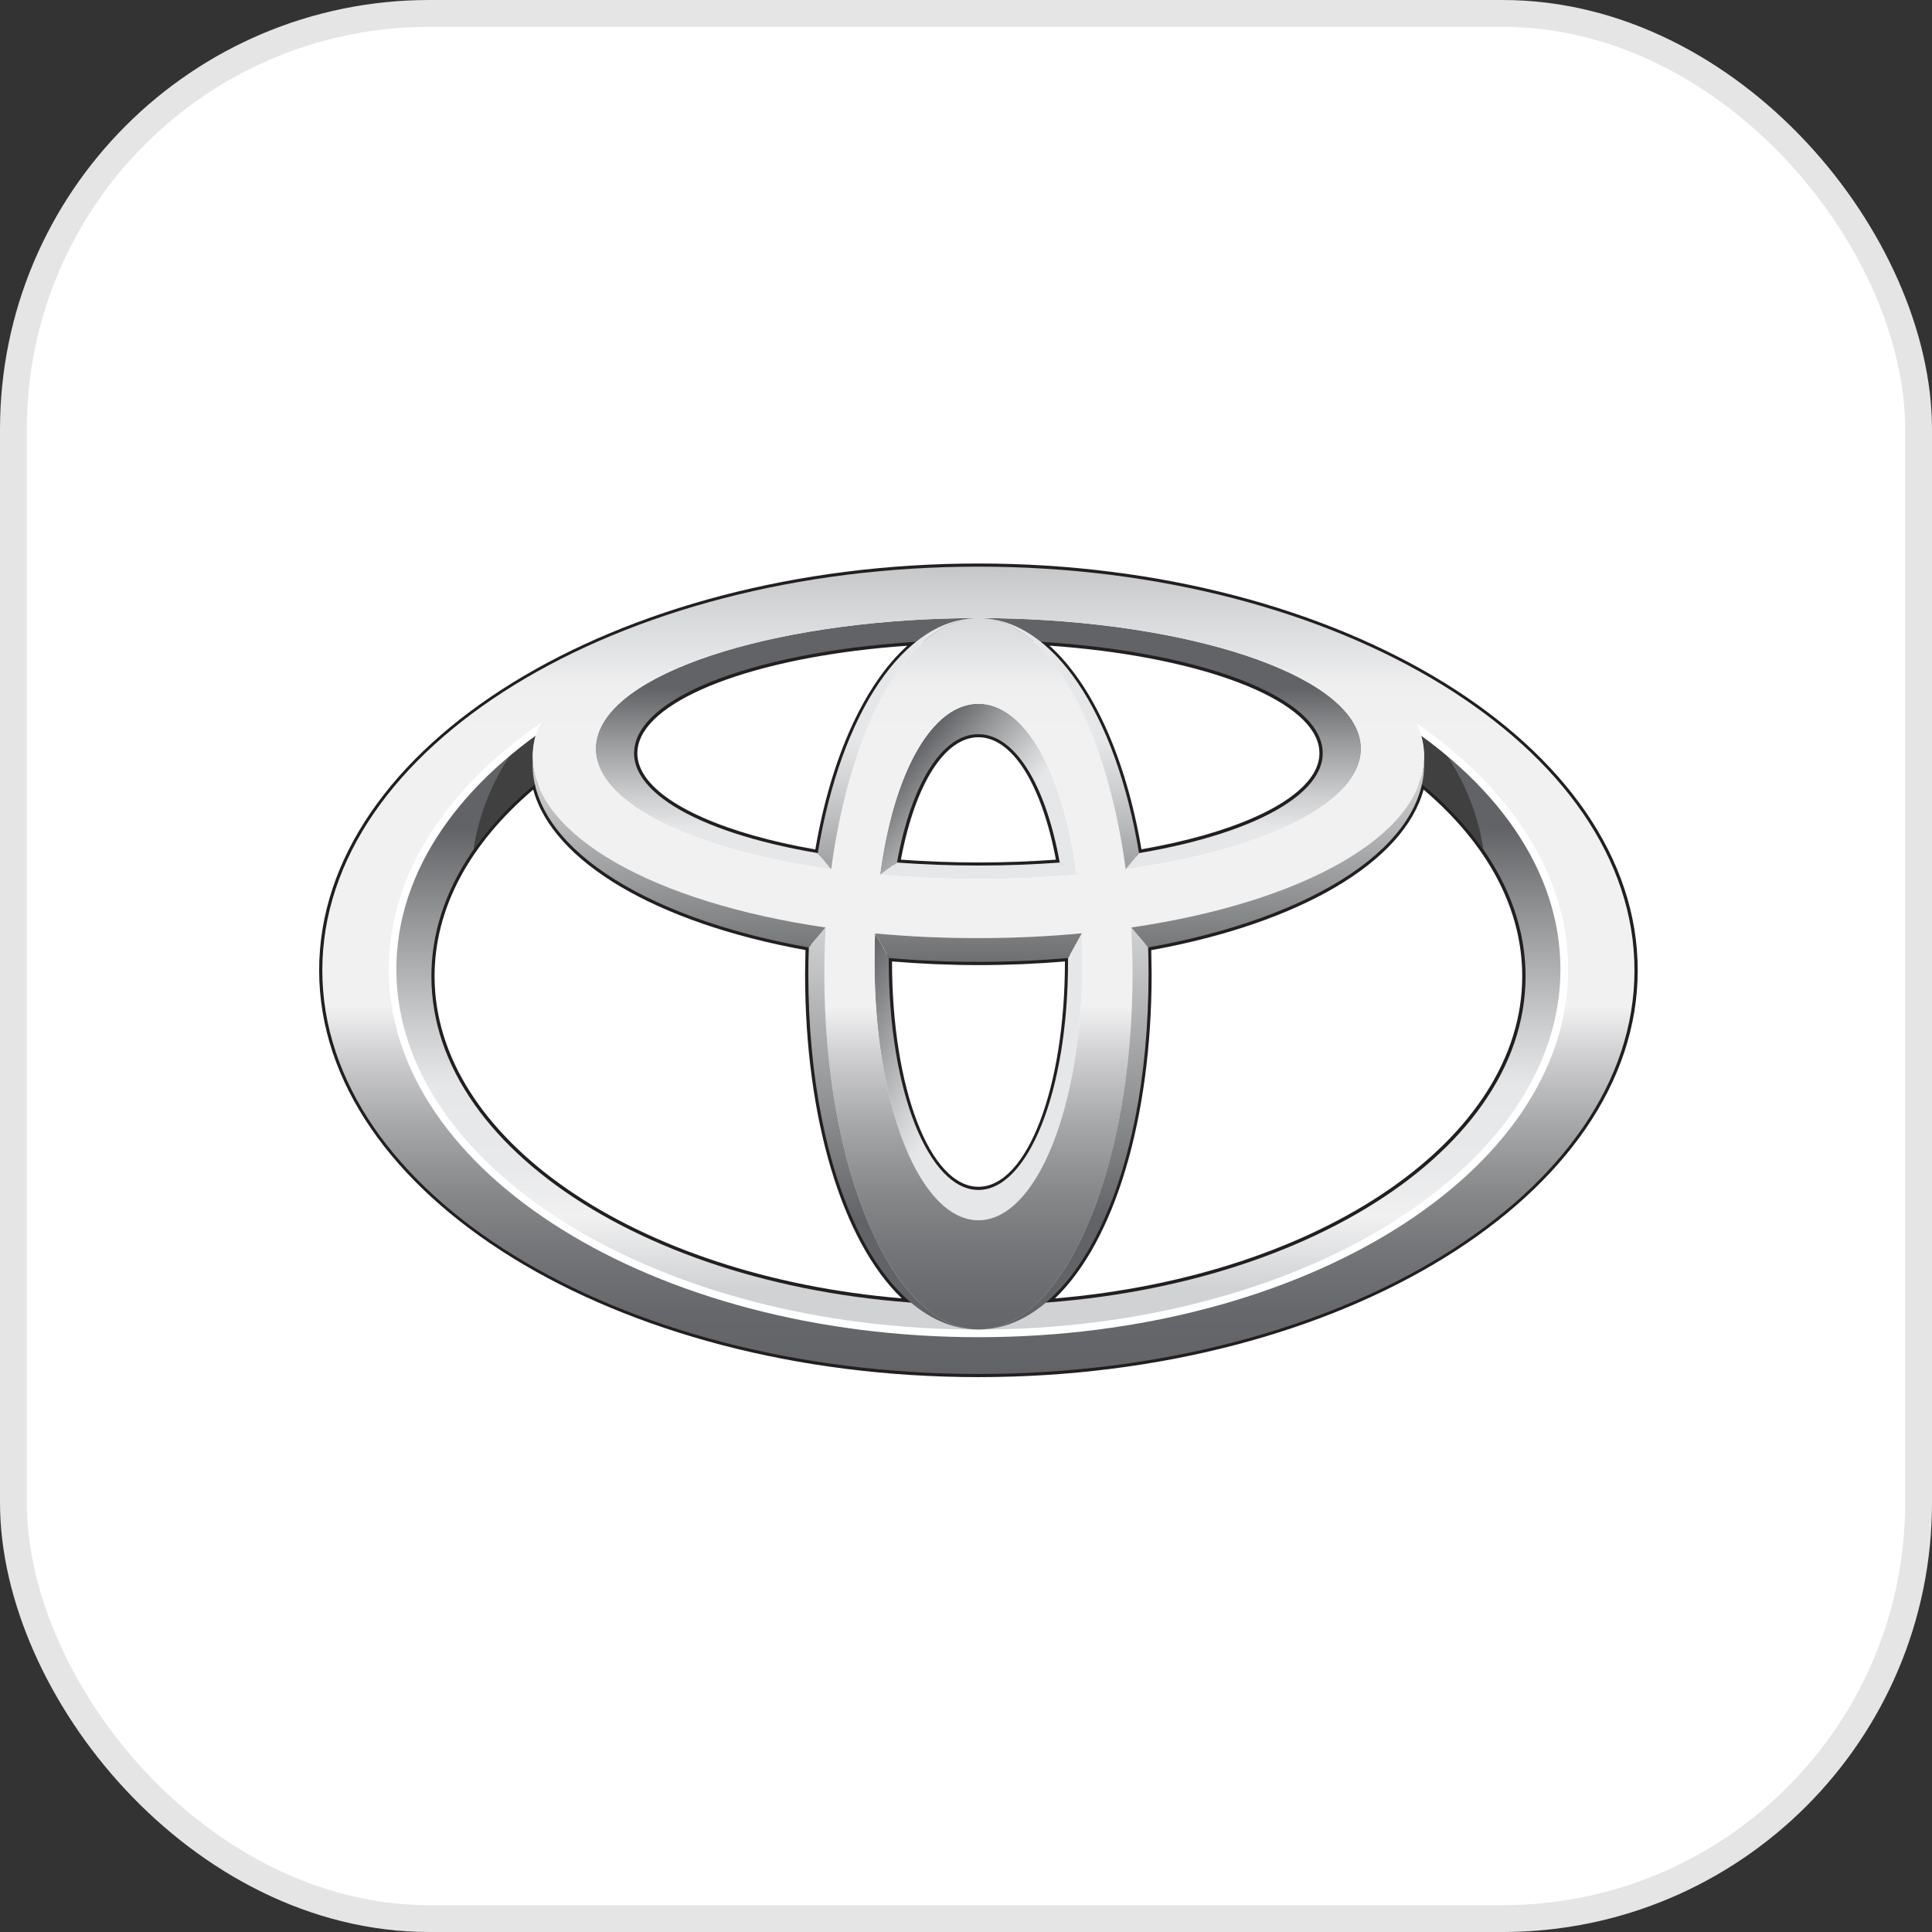 <svg width="72" height="72" viewBox="0 0 72 72" fill="none" xmlns="http://www.w3.org/2000/svg">
<rect x="0" y="0" width="72" height="72" fill="#333333" stroke="none"/>
<rect x="0.5" y="0.5" width="71" height="71" rx="15.5" fill="white" stroke="#E5E5E5"/>
<path d="M11.894 36.16C11.894 44.519 22.915 51.321 36.465 51.321C50.012 51.321 61.033 44.519 61.033 36.16C61.033 27.802 50.012 21 36.465 21C22.915 21 11.894 27.802 11.894 36.16ZM12.13 36.16C12.13 27.932 23.046 21.238 36.462 21.238C49.878 21.238 60.794 27.932 60.794 36.16C60.794 44.389 49.878 51.083 36.462 51.083C23.046 51.083 12.13 44.389 12.13 36.16Z" fill="#231F20"/>
<path d="M34.133 23.802C28.513 24.145 24.284 25.639 23.612 27.528C23.547 27.71 23.516 27.892 23.516 28.074C23.516 28.367 23.599 28.657 23.771 28.945C24.536 30.241 26.977 31.321 30.463 31.911L30.581 31.929L30.6 31.812C31.197 28.21 32.516 25.367 34.22 24.012L34.509 23.778L34.133 23.802ZM23.973 28.824C23.827 28.577 23.752 28.324 23.752 28.071C23.752 27.917 23.78 27.759 23.836 27.605C24.455 25.873 28.538 24.432 33.812 24.065C32.208 25.509 30.967 28.238 30.385 31.657C27.079 31.08 24.685 30.028 23.973 28.824Z" fill="#231F20"/>
<path d="M33.312 32.127L33.29 32.256L33.42 32.266C34.41 32.34 35.433 32.38 36.462 32.38C37.491 32.38 38.514 32.343 39.507 32.266L39.637 32.256L39.615 32.127C39.074 29.111 37.868 27.238 36.465 27.238C35.059 27.238 33.853 29.111 33.312 32.127ZM36.462 27.475C37.721 27.475 38.819 29.222 39.351 32.037C38.409 32.105 37.438 32.142 36.462 32.142C35.486 32.142 34.515 32.105 33.573 32.037C34.105 29.222 35.203 27.475 36.462 27.475Z" fill="#231F20"/>
<path d="M38.71 24.012C40.415 25.367 41.733 28.21 42.327 31.812L42.346 31.929L42.464 31.911C45.95 31.321 48.388 30.241 49.157 28.945C49.43 28.482 49.483 28.003 49.312 27.528C48.637 25.642 44.411 24.145 38.791 23.802L38.418 23.778L38.71 24.012ZM39.112 24.062C44.389 24.432 48.469 25.87 49.088 27.602C49.144 27.756 49.172 27.914 49.172 28.068C49.172 28.321 49.097 28.574 48.951 28.821C48.239 30.025 45.844 31.077 42.539 31.651C41.957 28.235 40.716 25.509 39.112 24.062Z" fill="#231F20"/>
<path d="M19.855 29.123C17.305 31.244 15.955 33.753 15.955 36.383C15.955 42.62 23.683 47.898 33.934 48.657L34.297 48.685L34.021 48.451C31.688 46.469 30.242 41.812 30.242 36.29L30.261 35.213L30.161 35.194C24.508 34.185 20.633 31.886 20.048 29.185L20.008 28.994L19.855 29.123ZM16.195 36.383C16.195 33.873 17.47 31.475 19.871 29.426C20.605 32.12 24.455 34.395 30.018 35.407C30.015 35.571 30.003 36.29 30.003 36.29C30.003 41.67 31.377 46.247 33.607 48.386C23.659 47.546 16.195 42.426 16.195 36.383Z" fill="#231F20"/>
<path d="M33.004 35.704V35.84C33.004 40.676 34.525 44.466 36.462 44.466C38.403 44.466 39.92 40.676 39.92 35.84L39.917 35.574L39.789 35.586C38.704 35.682 37.585 35.728 36.462 35.728C35.339 35.728 34.22 35.682 33.134 35.586L33.007 35.574L33.004 35.704ZM33.243 35.84C33.243 35.84 33.243 35.833 33.243 35.83C34.294 35.917 35.377 35.966 36.465 35.966C37.55 35.966 38.633 35.92 39.687 35.83C39.687 35.833 39.687 35.84 39.687 35.84C39.687 40.543 38.272 44.228 36.465 44.228C34.655 44.228 33.243 40.543 33.243 35.84Z" fill="#231F20"/>
<path d="M52.879 29.188C52.294 31.886 48.419 34.188 42.766 35.197L42.666 35.216L42.685 36.293C42.685 41.815 41.236 46.472 38.906 48.454L38.63 48.688L38.993 48.66C49.244 47.901 56.972 42.623 56.972 36.386C56.972 33.756 55.622 31.244 53.072 29.127L52.919 29L52.879 29.188ZM53.053 29.426C55.454 31.472 56.729 33.873 56.729 36.383C56.729 42.426 49.265 47.546 39.314 48.389C41.544 46.25 42.918 41.673 42.918 36.293C42.918 36.293 42.906 35.574 42.903 35.41C48.472 34.398 52.319 32.12 53.053 29.426Z" fill="#231F20"/>
<path d="M52.892 27.185C52.926 27.284 52.96 27.38 52.985 27.482C53.128 28.046 53.1 28.605 52.913 29.145C55.389 31.173 56.853 33.676 56.853 36.386C56.853 43.151 47.726 48.636 36.465 48.636C25.204 48.636 16.077 43.151 16.077 36.386C16.077 33.679 17.538 31.176 20.017 29.145C19.83 28.605 19.802 28.046 19.945 27.482C19.97 27.38 20.014 27.275 20.064 27.17C16.68 29.556 14.631 32.691 14.631 36.123C14.631 43.617 24.405 49.691 36.465 49.691C48.522 49.691 58.3 43.617 58.3 36.123C58.297 32.698 56.256 29.574 52.892 27.185Z" fill="url(#paint0_linear_126_1896)"/>
<path d="M33.427 32.148L32.795 32.602C33.315 28.716 34.758 26.228 36.462 26.228C38.163 26.228 39.609 28.716 40.126 32.602L39.494 32.151C38.965 29.204 37.806 27.361 36.459 27.361C35.115 27.355 33.959 29.201 33.427 32.148Z" fill="url(#paint1_linear_126_1896)"/>
<path d="M40.315 34.787L39.802 35.704C39.802 35.75 39.802 35.793 39.802 35.84C39.802 40.679 38.306 44.346 36.462 44.346C34.618 44.346 33.122 40.679 33.122 35.84C33.122 35.787 33.122 35.735 33.122 35.682L32.609 34.787C32.596 35.13 32.59 35.482 32.59 35.837C32.59 41.321 34.322 45.475 36.462 45.475C38.599 45.475 40.334 41.321 40.334 35.837C40.334 35.478 40.328 35.13 40.315 34.787Z" fill="url(#paint2_linear_126_1896)"/>
<path d="M39.494 32.145C38.533 32.216 37.519 32.256 36.462 32.256C35.405 32.256 34.391 32.216 33.43 32.145L32.802 32.596C33.962 32.697 35.187 32.753 36.468 32.753C37.746 32.753 38.972 32.697 40.132 32.596L39.494 32.145ZM50.646 27.392C49.881 24.88 43.562 23.034 36.462 23.034C29.362 23.034 23.043 24.88 22.278 27.392C21.612 29.574 25.245 31.593 30.973 32.392L30.476 31.793C25.842 31.009 23.086 29.343 23.721 27.565C24.492 25.414 30.087 23.849 36.462 23.849C42.837 23.849 48.432 25.41 49.203 27.565C49.838 29.34 47.085 31.009 42.449 31.793L41.951 32.392C47.679 31.593 51.312 29.574 50.646 27.392Z" fill="url(#paint3_linear_126_1896)"/>
<path d="M52.913 29.142C53.862 29.917 54.658 30.762 55.283 31.664C55.062 30.201 54.474 28.858 53.616 27.725C53.383 27.54 53.14 27.361 52.892 27.182C52.926 27.281 52.96 27.377 52.985 27.478C53.128 28.046 53.097 28.602 52.913 29.142Z" fill="#404041"/>
<path d="M20.014 29.142C19.827 28.602 19.799 28.043 19.942 27.478C19.967 27.377 20.011 27.272 20.061 27.167C19.802 27.349 19.554 27.537 19.311 27.728C18.453 28.858 17.865 30.204 17.644 31.667C18.269 30.765 19.068 29.92 20.014 29.142Z" fill="#404041"/>
<path d="M12.012 36.161C12.012 27.852 22.959 21.117 36.462 21.117C49.965 21.117 60.912 27.852 60.912 36.161C60.912 44.469 49.965 51.204 36.462 51.204C22.959 51.201 12.012 44.469 12.012 36.161ZM36.462 49.688C48.519 49.688 58.293 43.614 58.293 36.12C58.293 28.627 48.519 22.552 36.462 22.552C24.405 22.556 14.627 28.63 14.627 36.123C14.627 43.614 24.405 49.688 36.462 49.688Z" fill="url(#paint4_linear_126_1896)"/>
<path d="M14.488 36.123C14.488 43.682 24.346 49.833 36.465 49.833C48.581 49.833 58.44 43.685 58.44 36.123C58.44 28.565 48.581 22.414 36.465 22.414C24.346 22.414 14.488 28.562 14.488 36.123ZM14.771 36.123C14.771 28.719 24.501 22.698 36.462 22.698C48.423 22.698 58.153 28.719 58.153 36.123C58.153 43.528 48.423 49.549 36.462 49.549C24.501 49.549 14.771 43.525 14.771 36.123Z" fill="white"/>
<path d="M30.721 36.29C30.721 29.046 33.293 23.034 36.465 23.034C39.637 23.034 42.209 29.046 42.209 36.29C42.209 43.611 39.637 49.546 36.465 49.546C33.29 49.549 30.721 43.614 30.721 36.29ZM36.462 45.475C38.602 45.475 40.334 41.321 40.334 35.836C40.334 30.145 38.602 26.225 36.462 26.225C34.322 26.225 32.59 30.145 32.59 35.836C32.593 41.321 34.325 45.475 36.462 45.475Z" fill="url(#paint5_linear_126_1896)"/>
<path d="M19.942 27.482C20.574 25.003 28.193 21.398 36.462 21.398C44.731 21.398 52.089 23.972 52.982 27.479C53.983 31.407 46.638 34.963 36.462 34.963C26.286 34.963 18.944 31.411 19.942 27.482ZM36.462 23.034C29.362 23.034 23.043 24.88 22.278 27.392C21.419 30.21 27.726 32.756 36.462 32.756C45.198 32.756 51.505 30.21 50.646 27.392C49.881 24.88 43.562 23.034 36.462 23.034Z" fill="url(#paint6_linear_126_1896)"/>
<path d="M32.606 34.784L32.612 34.787L33.138 35.704C34.204 35.796 35.314 35.846 36.465 35.846C37.619 35.846 38.732 35.796 39.805 35.701L40.315 34.784L40.318 34.781C39.09 34.898 37.802 34.96 36.465 34.96C35.125 34.963 33.834 34.901 32.606 34.784ZM53.069 28.327C52.935 31.139 48.587 33.627 42.153 34.565H42.156L42.784 35.309C49.079 34.188 53.218 31.432 53.069 28.327ZM19.855 28.327C19.706 31.432 23.848 34.188 30.14 35.309L30.768 34.565C24.337 33.627 19.989 31.139 19.855 28.327Z" fill="url(#paint7_linear_126_1896)"/>
<path d="M41.951 32.395L42.449 31.796C41.581 26.555 39.227 23.034 36.462 23.034C39.043 23.034 41.226 27.012 41.951 32.395Z" fill="url(#paint8_linear_126_1896)"/>
<path d="M30.976 32.395C31.701 27.012 33.884 23.034 36.462 23.034C33.697 23.034 31.343 26.555 30.476 31.796L30.976 32.395Z" fill="url(#paint9_linear_126_1896)"/>
<path d="M30.721 36.29C30.721 35.707 30.74 35.13 30.771 34.565L30.143 35.309C30.13 35.633 30.124 35.96 30.124 36.29C30.124 44.043 32.91 49.546 36.465 49.546C33.293 49.549 30.721 43.614 30.721 36.29Z" fill="url(#paint10_linear_126_1896)"/>
<path d="M42.788 35.309L42.159 34.565H42.156C42.187 35.13 42.206 35.707 42.206 36.29C42.206 43.611 39.634 49.546 36.462 49.546C40.017 49.546 42.803 44.043 42.803 36.29C42.803 35.96 42.797 35.633 42.788 35.309Z" fill="url(#paint11_linear_126_1896)"/>
<defs>
<linearGradient id="paint0_linear_126_1896" x1="36.463" y1="48.014" x2="36.463" y2="30.875" gradientUnits="userSpaceOnUse">
<stop stop-color="#D0D2D3"/>
<stop offset="0.158" stop-color="#F1F1F2"/>
<stop offset="0.164" stop-color="#F0F0F1"/>
<stop offset="0.259" stop-color="#E8E9EA"/>
<stop offset="0.44" stop-color="#E6E7E8"/>
<stop offset="0.559" stop-color="#CFD0D1"/>
<stop offset="0.809" stop-color="#949597"/>
<stop offset="1" stop-color="#626366"/>
</linearGradient>
<linearGradient id="paint1_linear_126_1896" x1="39.578" y1="33.249" x2="33.755" y2="28.326" gradientUnits="userSpaceOnUse">
<stop stop-color="#E6E7E8"/>
<stop offset="0.44" stop-color="#E6E7E8"/>
<stop offset="0.559" stop-color="#CFD0D1"/>
<stop offset="0.809" stop-color="#949597"/>
<stop offset="1" stop-color="#626366"/>
</linearGradient>
<linearGradient id="paint2_linear_126_1896" x1="40.143" y1="41.267" x2="31.699" y2="36.355" gradientUnits="userSpaceOnUse">
<stop stop-color="#E6E7E8"/>
<stop offset="0.44" stop-color="#E6E7E8"/>
<stop offset="0.559" stop-color="#CFD0D1"/>
<stop offset="0.809" stop-color="#949597"/>
<stop offset="1" stop-color="#626366"/>
</linearGradient>
<linearGradient id="paint3_linear_126_1896" x1="36.463" y1="34.954" x2="36.463" y2="25.667" gradientUnits="userSpaceOnUse">
<stop stop-color="#E6E7E8"/>
<stop offset="0.44" stop-color="#E6E7E8"/>
<stop offset="0.559" stop-color="#CFD0D1"/>
<stop offset="0.809" stop-color="#949597"/>
<stop offset="1" stop-color="#626366"/>
</linearGradient>
<linearGradient id="paint4_linear_126_1896" x1="36.463" y1="21.118" x2="36.463" y2="51.202" gradientUnits="userSpaceOnUse">
<stop stop-color="#C5C7C9"/>
<stop offset="0.048" stop-color="#D4D5D7"/>
<stop offset="0.12" stop-color="#E6E7E8"/>
<stop offset="0.124" stop-color="#E8E9EA"/>
<stop offset="0.147" stop-color="#EFEFF0"/>
<stop offset="0.21" stop-color="#F1F1F2"/>
<stop offset="0.545" stop-color="#F1F1F2"/>
<stop offset="0.612" stop-color="#CCCCCE"/>
<stop offset="0.692" stop-color="#A6A7A9"/>
<stop offset="0.772" stop-color="#88898B"/>
<stop offset="0.851" stop-color="#737477"/>
<stop offset="0.928" stop-color="#66676A"/>
<stop offset="1" stop-color="#626366"/>
</linearGradient>
<linearGradient id="paint5_linear_126_1896" x1="36.463" y1="21.117" x2="36.463" y2="51.2" gradientUnits="userSpaceOnUse">
<stop stop-color="#C5C7C9"/>
<stop offset="0.048" stop-color="#D4D5D7"/>
<stop offset="0.12" stop-color="#E6E7E8"/>
<stop offset="0.124" stop-color="#E8E9EA"/>
<stop offset="0.147" stop-color="#EFEFF0"/>
<stop offset="0.21" stop-color="#F1F1F2"/>
<stop offset="0.545" stop-color="#F1F1F2"/>
<stop offset="0.612" stop-color="#CCCCCE"/>
<stop offset="0.692" stop-color="#A6A7A9"/>
<stop offset="0.772" stop-color="#88898B"/>
<stop offset="0.851" stop-color="#737477"/>
<stop offset="0.928" stop-color="#66676A"/>
<stop offset="1" stop-color="#626366"/>
</linearGradient>
<linearGradient id="paint6_linear_126_1896" x1="36.463" y1="21.119" x2="36.463" y2="51.203" gradientUnits="userSpaceOnUse">
<stop stop-color="#C5C7C9"/>
<stop offset="0.048" stop-color="#D4D5D7"/>
<stop offset="0.12" stop-color="#E6E7E8"/>
<stop offset="0.124" stop-color="#E8E9EA"/>
<stop offset="0.147" stop-color="#EFEFF0"/>
<stop offset="0.21" stop-color="#F1F1F2"/>
<stop offset="0.545" stop-color="#F1F1F2"/>
<stop offset="0.612" stop-color="#CCCCCE"/>
<stop offset="0.692" stop-color="#A6A7A9"/>
<stop offset="0.772" stop-color="#88898B"/>
<stop offset="0.851" stop-color="#737477"/>
<stop offset="0.928" stop-color="#66676A"/>
<stop offset="1" stop-color="#626366"/>
</linearGradient>
<linearGradient id="paint7_linear_126_1896" x1="36.463" y1="27.356" x2="36.463" y2="35.93" gradientUnits="userSpaceOnUse">
<stop offset="0.006" stop-color="#E6E7E8"/>
<stop offset="1" stop-color="#6D6E70"/>
</linearGradient>
<linearGradient id="paint8_linear_126_1896" x1="39.455" y1="21.118" x2="39.455" y2="35.846" gradientUnits="userSpaceOnUse">
<stop stop-color="#E6E7E8"/>
<stop offset="0.44" stop-color="#E6E7E8"/>
<stop offset="0.559" stop-color="#CFD0D1"/>
<stop offset="0.809" stop-color="#949597"/>
<stop offset="1" stop-color="#626366"/>
</linearGradient>
<linearGradient id="paint9_linear_126_1896" x1="33.471" y1="21.118" x2="33.471" y2="35.846" gradientUnits="userSpaceOnUse">
<stop stop-color="#E6E7E8"/>
<stop offset="0.44" stop-color="#E6E7E8"/>
<stop offset="0.559" stop-color="#CFD0D1"/>
<stop offset="0.809" stop-color="#949597"/>
<stop offset="1" stop-color="#626366"/>
</linearGradient>
<linearGradient id="paint10_linear_126_1896" x1="33.293" y1="21.117" x2="33.293" y2="45.474" gradientUnits="userSpaceOnUse">
<stop stop-color="#E6E7E8"/>
<stop offset="0.44" stop-color="#E6E7E8"/>
<stop offset="0.559" stop-color="#CFD0D1"/>
<stop offset="0.809" stop-color="#949597"/>
<stop offset="1" stop-color="#626366"/>
</linearGradient>
<linearGradient id="paint11_linear_126_1896" x1="39.634" y1="21.117" x2="39.634" y2="45.474" gradientUnits="userSpaceOnUse">
<stop stop-color="#E6E7E8"/>
<stop offset="0.44" stop-color="#E6E7E8"/>
<stop offset="0.559" stop-color="#CFD0D1"/>
<stop offset="0.809" stop-color="#949597"/>
<stop offset="1" stop-color="#626366"/>
</linearGradient>
</defs>
</svg>
